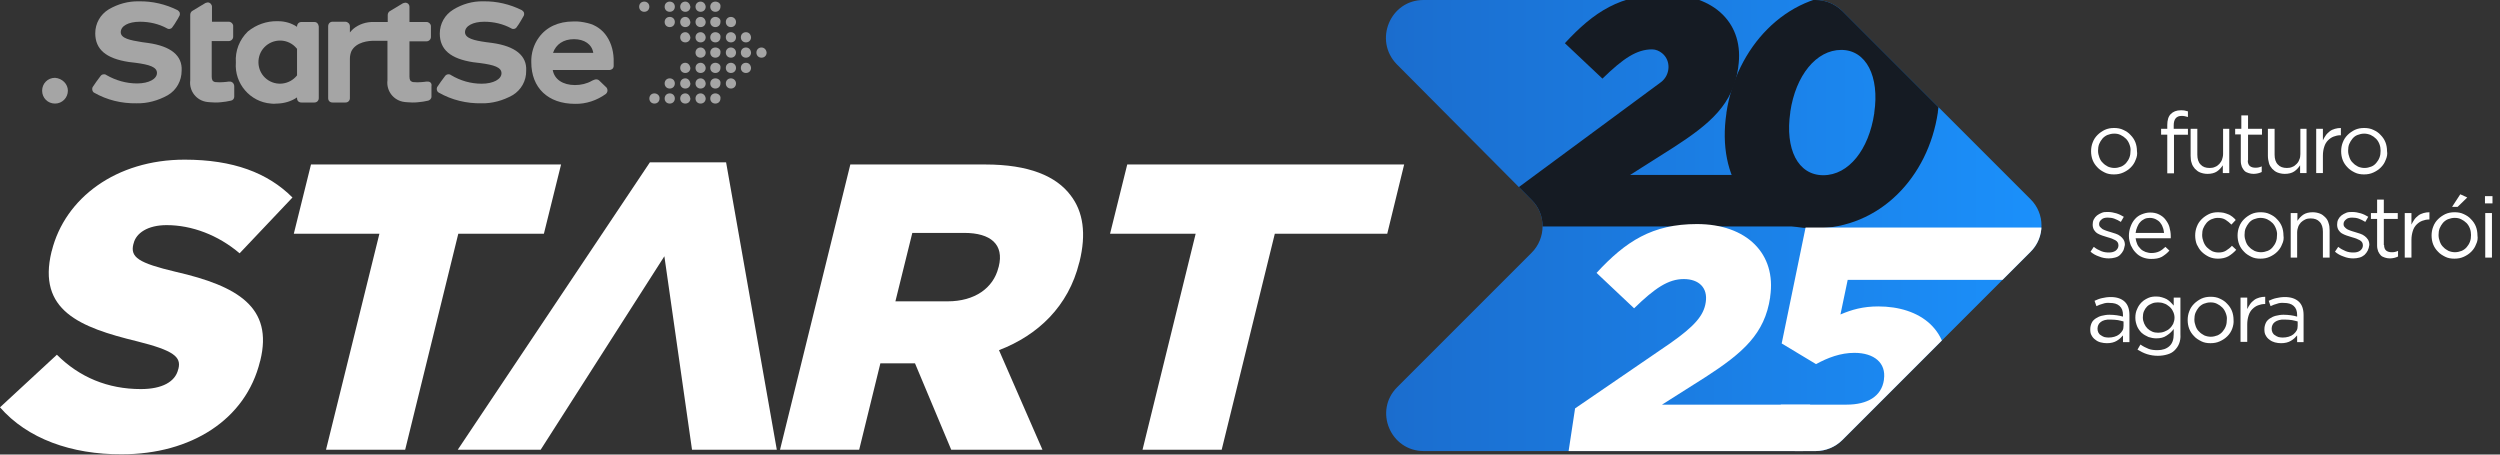 <?xml version="1.0" encoding="utf-8"?>
<!-- Generator: Adobe Illustrator 28.3.0, SVG Export Plug-In . SVG Version: 6.00 Build 0)  -->
<svg version="1.1" id="Camada_2_00000034805356577364096510000003528015191867792041_"
	 xmlns="http://www.w3.org/2000/svg" xmlns:xlink="http://www.w3.org/1999/xlink" x="0px" y="0px" viewBox="0 0 931.7 169.4"
	 style="enable-background:new 0 0 931.7 169.4;" xml:space="preserve">
<rect x="0" y="0" width="931.7" height="169.4" fill="#333333" stroke="none"/>
<style type="text/css">
	.st0{fill:#FFFFFF;}
	.st1{enable-background:new    ;}
	.st2{fill:url(#SVGID_1_);}
	.st3{clip-path:url(#SVGID_00000121237848546130569970000017636253714122598572_);}
	.st4{fill:#151B23;}
	.st5{fill:#A5A5A5;}
</style>
<g id="Modo_de_isolamento">
	<g>
		<g>
			<path class="st0" d="M0,151.8l21.2-19.6c8.4,8.4,19,12.8,31.3,12.8c7.9,0,12.8-2.7,13.9-7.3l0.1-0.3c1.1-4.4-1.8-6.8-15.4-10.2
				c-21.4-5.2-37.2-11.5-31.9-33.4l0.1-0.3c4.9-19.7,24-34,49.5-34c18.1,0,31,4.9,40.2,14.1L89.3,94.4c-8-6.8-17.8-10.5-27.2-10.5
				c-7.1,0-11.4,3-12.3,6.8l-0.1,0.3c-1.2,4.9,1.9,7,15.8,10.3c23.1,5.3,36.4,13.2,31.5,33.1l-0.1,0.3
				c-5.3,21.7-25.7,34.6-51.5,34.6C26.6,169.4,10.2,163.5,0,151.8L0,151.8z"/>
			<path class="st0" d="M141.4,87.1h-31.9l6.4-25.8h93.2l-6.4,25.8h-31.9L151,167.6h-29.5L141.4,87.1z"/>
			<polygon class="st0" points="270.6,60.5 242.2,60.5 170.6,167.6 201.5,167.6 247.6,95.5 257.9,167.6 289.5,167.6 			"/>
			<path class="st0" d="M316.9,61.3h50.3c16.2,0,26.4,4.3,31.8,11.5c4.7,6.1,5.9,14.3,3.3,24.8l-0.1,0.3c-4,16.2-15.3,27-29.9,32.6
				l16.2,37.1h-34L341,135.4h-12.9l-7.9,32.2h-29.5C290.7,167.6,316.9,61.3,316.9,61.3z M353.2,112.3c10,0,17-4.9,18.9-12.6l0.1-0.3
				c2.1-8.3-3-12.6-12.8-12.6H340l-6.3,25.5L353.2,112.3L353.2,112.3z"/>
			<path class="st0" d="M445.6,87.1h-31.9l6.4-25.8h103.2L517,87.1h-41.9l-19.8,80.5h-29.5L445.6,87.1L445.6,87.1z"/>
		</g>
		<g class="st1">
			<path class="st0" d="M795.9,59.6c-0.4,1.1-1,2-1.8,2.8s-1.7,1.4-2.8,1.9c-1.1,0.5-2.2,0.7-3.5,0.7s-2.4-0.2-3.4-0.7
				c-1-0.5-2-1.1-2.7-1.9c-0.8-0.8-1.4-1.7-1.8-2.7c-0.4-1-0.6-2.2-0.6-3.3c0-1.2,0.2-2.3,0.6-3.3c0.4-1.1,1-2,1.8-2.8
				c0.8-0.8,1.7-1.4,2.7-1.9c1.1-0.5,2.2-0.7,3.5-0.7c1.2,0,2.4,0.2,3.4,0.7c1.1,0.5,2,1.1,2.7,1.9c0.8,0.8,1.4,1.7,1.8,2.7
				c0.4,1,0.6,2.2,0.6,3.3C796.6,57.4,796.4,58.5,795.9,59.6z M793.6,53.8c-0.3-0.8-0.7-1.5-1.3-2.1s-1.2-1-2-1.4s-1.6-0.5-2.4-0.5
				c-0.9,0-1.7,0.2-2.5,0.5c-0.7,0.3-1.4,0.8-1.9,1.4s-0.9,1.3-1.2,2c-0.3,0.8-0.4,1.6-0.4,2.5s0.2,1.7,0.5,2.5
				c0.3,0.8,0.7,1.5,1.3,2c0.5,0.6,1.2,1,1.9,1.4c0.7,0.3,1.6,0.5,2.4,0.5c0.9,0,1.7-0.2,2.5-0.5c0.7-0.3,1.4-0.8,1.9-1.4
				c0.5-0.6,0.9-1.2,1.2-2c0.3-0.8,0.4-1.6,0.4-2.5C794.1,55.4,793.9,54.6,793.6,53.8z"/>
			<path class="st0" d="M815.4,48.1v2.1h-5.2v14.4h-2.5V50.2h-2.3V48h2.3v-1.4c0-1.8,0.4-3.2,1.3-4.1c0.9-0.9,2.1-1.4,3.7-1.4
				c0.6,0,1.1,0,1.5,0.1c0.4,0.1,0.8,0.2,1.2,0.3v2.1c-0.4-0.1-0.9-0.2-1.2-0.3c-0.4-0.1-0.8-0.1-1.2-0.1c-1.9,0-2.9,1.2-2.9,3.5
				v1.3H815.4z"/>
			<path class="st0" d="M828.4,48h2.4v16.5h-2.4v-2.9c-0.6,0.9-1.3,1.7-2.2,2.3c-0.9,0.6-2.1,0.9-3.5,0.9c-1,0-1.9-0.2-2.7-0.5
				c-0.8-0.3-1.4-0.8-2-1.4c-0.5-0.6-1-1.3-1.2-2.1c-0.3-0.8-0.4-1.7-0.4-2.7V48h2.5v9.7c0,1.5,0.4,2.8,1.2,3.6
				c0.8,0.9,1.9,1.3,3.4,1.3c0.7,0,1.4-0.1,2-0.4c0.6-0.2,1.1-0.6,1.6-1.1c0.4-0.5,0.8-1,1-1.6s0.4-1.3,0.4-2.1V48z"/>
			<path class="st0" d="M837.7,59.8c0,1,0.3,1.7,0.8,2.1s1.2,0.6,2,0.6c0.4,0,0.8,0,1.2-0.1c0.4-0.1,0.8-0.2,1.2-0.4v2.1
				c-0.4,0.2-0.9,0.4-1.4,0.5c-0.5,0.1-1,0.2-1.6,0.2c-0.7,0-1.3-0.1-1.9-0.3c-0.6-0.2-1.1-0.4-1.5-0.8c-0.4-0.4-0.7-0.9-1-1.5
				c-0.2-0.6-0.4-1.3-0.4-2.1v-10H833V48h2.3v-5h2.5v5h5.2v2.2h-5.2V59.8z"/>
			<path class="st0" d="M857.2,48h2.4v16.5h-2.4v-2.9c-0.6,0.9-1.3,1.7-2.2,2.3c-0.9,0.6-2.1,0.9-3.5,0.9c-1,0-1.9-0.2-2.7-0.5
				c-0.8-0.3-1.4-0.8-2-1.4c-0.5-0.6-1-1.3-1.2-2.1s-0.4-1.7-0.4-2.7V48h2.5v9.7c0,1.5,0.4,2.8,1.2,3.6c0.8,0.9,1.9,1.3,3.4,1.3
				c0.7,0,1.4-0.1,2-0.4c0.6-0.2,1.1-0.6,1.6-1.1s0.8-1,1-1.6c0.3-0.6,0.4-1.3,0.4-2.1V48z"/>
		</g>
		<g class="st1">
			<path class="st0" d="M865.7,64.5h-2.5V48h2.5v4.3c0.3-0.7,0.7-1.3,1.1-1.9c0.4-0.6,1-1.1,1.5-1.5s1.2-0.7,1.9-0.9
				c0.7-0.2,1.4-0.3,2.2-0.3v2.7h-0.2c-0.9,0-1.7,0.2-2.5,0.5c-0.8,0.3-1.5,0.8-2.1,1.4c-0.6,0.6-1.1,1.4-1.4,2.4
				c-0.3,0.9-0.5,2-0.5,3.3V64.5z"/>
		</g>
		<g class="st1">
			<path class="st0" d="M889.1,59.6c-0.4,1.1-1,2-1.8,2.8c-0.8,0.8-1.7,1.4-2.8,1.9c-1.1,0.5-2.2,0.7-3.5,0.7
				c-1.2,0-2.4-0.2-3.4-0.7c-1-0.5-2-1.1-2.7-1.9c-0.8-0.8-1.4-1.7-1.8-2.7c-0.4-1-0.6-2.2-0.6-3.3c0-1.2,0.2-2.3,0.6-3.3
				c0.4-1.1,1-2,1.8-2.8c0.8-0.8,1.7-1.4,2.7-1.9c1.1-0.5,2.2-0.7,3.5-0.7c1.2,0,2.4,0.2,3.4,0.7c1.1,0.5,2,1.1,2.7,1.9
				c0.8,0.8,1.4,1.7,1.8,2.7c0.4,1,0.6,2.2,0.6,3.3C889.8,57.4,889.6,58.5,889.1,59.6z M886.8,53.8c-0.3-0.8-0.7-1.5-1.3-2.1
				c-0.6-0.6-1.2-1-2-1.4c-0.7-0.3-1.6-0.5-2.4-0.5c-0.9,0-1.7,0.2-2.5,0.5s-1.4,0.8-1.9,1.4c-0.5,0.6-0.9,1.3-1.2,2
				s-0.4,1.6-0.4,2.5s0.2,1.7,0.5,2.5c0.3,0.8,0.7,1.5,1.3,2c0.5,0.6,1.2,1,1.9,1.4c0.7,0.3,1.6,0.5,2.4,0.5c0.9,0,1.7-0.2,2.5-0.5
				s1.4-0.8,1.9-1.4c0.5-0.6,0.9-1.2,1.2-2c0.3-0.8,0.4-1.6,0.4-2.5C887.2,55.4,887.1,54.6,886.8,53.8z"/>
		</g>
		<g class="st1">
			<path class="st0" d="M791.3,93.4c-0.3,0.6-0.7,1.1-1.2,1.6s-1.1,0.8-1.9,1c-0.7,0.2-1.5,0.3-2.3,0.3c-1.2,0-2.4-0.2-3.6-0.7
				c-1.2-0.4-2.3-1-3.2-1.8l1.2-1.8c0.9,0.7,1.8,1.2,2.8,1.6s1.9,0.5,2.9,0.5c1,0,1.8-0.2,2.5-0.7c0.6-0.5,1-1.1,1-1.9v-0.1
				c0-0.4-0.1-0.8-0.3-1.1c-0.2-0.3-0.5-0.6-0.9-0.8c-0.4-0.2-0.8-0.4-1.3-0.6c-0.5-0.2-1-0.3-1.6-0.5c-0.6-0.2-1.3-0.4-1.9-0.6
				c-0.7-0.2-1.2-0.5-1.8-0.8c-0.5-0.3-1-0.8-1.3-1.3c-0.3-0.5-0.5-1.2-0.5-1.9v-0.1c0-0.7,0.1-1.3,0.4-1.9c0.3-0.6,0.7-1.1,1.2-1.5
				c0.5-0.4,1.1-0.7,1.8-1s1.4-0.3,2.3-0.3c1,0,2.1,0.2,3.1,0.5c1,0.3,2,0.8,2.8,1.3l-1.1,1.9c-0.8-0.5-1.6-0.9-2.4-1.2
				s-1.7-0.4-2.5-0.4c-1,0-1.8,0.2-2.3,0.7c-0.6,0.5-0.9,1-0.9,1.7v0.1c0,0.4,0.1,0.7,0.4,1s0.5,0.5,0.9,0.8
				c0.4,0.2,0.8,0.4,1.4,0.6c0.5,0.2,1,0.3,1.6,0.5c0.6,0.2,1.3,0.4,1.9,0.6c0.6,0.2,1.2,0.5,1.7,0.9c0.5,0.4,0.9,0.8,1.2,1.3
				s0.5,1.1,0.5,1.9v0.1C791.7,92.1,791.6,92.8,791.3,93.4z"/>
			<path class="st0" d="M796.5,91c0.3,0.7,0.8,1.3,1.3,1.8c0.5,0.5,1.1,0.8,1.8,1.1c0.7,0.2,1.4,0.4,2.1,0.4c1.2,0,2.1-0.2,3-0.6
				c0.8-0.4,1.6-1,2.3-1.7l1.5,1.4c-0.8,0.9-1.8,1.7-2.8,2.3c-1.1,0.6-2.4,0.8-4,0.8c-1.1,0-2.2-0.2-3.2-0.6s-1.9-1-2.6-1.8
				c-0.8-0.8-1.3-1.7-1.8-2.7c-0.4-1.1-0.7-2.2-0.7-3.5c0-1.2,0.2-2.3,0.6-3.4c0.4-1.1,0.9-2,1.6-2.8s1.5-1.4,2.5-1.8
				c1-0.4,2-0.7,3.2-0.7c1.2,0,2.3,0.2,3.3,0.7c1,0.5,1.8,1.1,2.4,1.9s1.2,1.7,1.5,2.8c0.3,1.1,0.5,2.2,0.5,3.4c0,0.1,0,0.2,0,0.4
				s0,0.3,0,0.4h-13.1C796,89.5,796.2,90.3,796.5,91z M806.5,86.8c-0.1-0.7-0.2-1.5-0.5-2.1c-0.2-0.7-0.6-1.3-1-1.8
				c-0.4-0.5-1-0.9-1.6-1.2c-0.6-0.3-1.4-0.5-2.2-0.5c-0.7,0-1.4,0.1-2,0.4c-0.6,0.3-1.2,0.7-1.6,1.2c-0.5,0.5-0.8,1.1-1.1,1.8
				s-0.5,1.4-0.6,2.2H806.5z"/>
		</g>
		<g class="st1">
			<path class="st0" d="M830.5,95.5c-1.1,0.6-2.4,0.9-3.9,0.9c-1.2,0-2.3-0.2-3.4-0.7c-1-0.5-1.9-1.1-2.7-1.9
				c-0.8-0.8-1.3-1.7-1.8-2.7c-0.4-1-0.6-2.2-0.6-3.3c0-1.2,0.2-2.3,0.6-3.3c0.4-1.1,1-2,1.8-2.8c0.8-0.8,1.7-1.4,2.7-1.9
				c1-0.5,2.2-0.7,3.4-0.7c0.8,0,1.5,0.1,2.1,0.2c0.6,0.1,1.2,0.4,1.8,0.6s1,0.6,1.5,0.9c0.4,0.4,0.9,0.7,1.2,1.2l-1.6,1.7
				c-0.7-0.7-1.4-1.3-2.2-1.8c-0.8-0.5-1.7-0.7-2.9-0.7c-0.8,0-1.6,0.2-2.3,0.5s-1.4,0.8-1.9,1.4s-0.9,1.3-1.2,2s-0.4,1.6-0.4,2.5
				s0.2,1.7,0.5,2.5c0.3,0.8,0.7,1.5,1.3,2.1s1.2,1,1.9,1.4c0.7,0.3,1.5,0.5,2.4,0.5c1.1,0,2-0.2,2.8-0.7c0.8-0.5,1.6-1.1,2.2-1.8
				l1.6,1.5C832.5,94.1,831.5,94.9,830.5,95.5z"/>
		</g>
		<g class="st1">
			<path class="st0" d="M850.5,91c-0.4,1.1-1,2-1.8,2.8c-0.8,0.8-1.7,1.4-2.8,1.9c-1.1,0.5-2.2,0.7-3.5,0.7s-2.4-0.2-3.4-0.7
				c-1-0.5-2-1.1-2.7-1.9c-0.8-0.8-1.4-1.7-1.8-2.7c-0.4-1-0.6-2.2-0.6-3.3c0-1.2,0.2-2.3,0.6-3.3c0.4-1.1,1-2,1.8-2.8
				s1.7-1.4,2.7-1.9c1.1-0.5,2.2-0.7,3.5-0.7c1.2,0,2.4,0.2,3.4,0.7c1.1,0.5,2,1.1,2.7,1.9c0.8,0.8,1.4,1.7,1.8,2.7
				c0.4,1,0.6,2.2,0.6,3.3C851.2,88.9,851,90,850.5,91z M848.2,85.2c-0.3-0.8-0.7-1.5-1.3-2.1c-0.6-0.6-1.2-1-2-1.4
				c-0.7-0.3-1.6-0.5-2.4-0.5c-0.9,0-1.7,0.2-2.5,0.5s-1.4,0.8-1.9,1.4c-0.5,0.6-0.9,1.3-1.2,2s-0.4,1.6-0.4,2.5s0.2,1.7,0.5,2.5
				c0.3,0.8,0.7,1.5,1.3,2c0.5,0.6,1.2,1,1.9,1.4c0.7,0.3,1.6,0.5,2.4,0.5c0.9,0,1.7-0.2,2.5-0.5s1.4-0.8,1.9-1.4
				c0.5-0.6,0.9-1.2,1.2-2c0.3-0.8,0.4-1.6,0.4-2.5C848.7,86.9,848.5,86,848.2,85.2z"/>
			<path class="st0" d="M856.2,96h-2.5V79.4h2.5v2.9c0.6-0.9,1.3-1.7,2.2-2.3c0.9-0.6,2.1-0.9,3.5-0.9c1,0,1.9,0.2,2.7,0.5
				s1.4,0.8,2,1.4s1,1.3,1.2,2.1c0.3,0.8,0.4,1.7,0.4,2.7V96h-2.5v-9.7c0-1.5-0.4-2.8-1.2-3.6c-0.8-0.9-1.9-1.3-3.4-1.3
				c-0.7,0-1.4,0.1-2,0.4s-1.1,0.6-1.6,1.1c-0.4,0.5-0.8,1-1,1.6s-0.4,1.3-0.4,2.1V96z"/>
		</g>
		<g class="st1">
			<path class="st0" d="M882.4,93.4c-0.3,0.6-0.7,1.1-1.2,1.6c-0.5,0.4-1.1,0.8-1.9,1c-0.7,0.2-1.5,0.3-2.3,0.3
				c-1.2,0-2.4-0.2-3.6-0.7c-1.2-0.4-2.3-1-3.2-1.8l1.2-1.8c0.9,0.7,1.8,1.2,2.8,1.6s1.9,0.5,2.9,0.5c1,0,1.8-0.2,2.5-0.7
				c0.6-0.5,1-1.1,1-1.9v-0.1c0-0.4-0.1-0.8-0.3-1.1c-0.2-0.3-0.5-0.6-0.9-0.8c-0.4-0.2-0.8-0.4-1.3-0.6s-1-0.3-1.6-0.5
				c-0.6-0.2-1.3-0.4-1.9-0.6c-0.7-0.2-1.2-0.5-1.8-0.8c-0.5-0.3-1-0.8-1.3-1.3c-0.3-0.5-0.5-1.2-0.5-1.9v-0.1
				c0-0.7,0.1-1.3,0.4-1.9c0.3-0.6,0.7-1.1,1.2-1.5s1.1-0.7,1.8-1s1.4-0.3,2.3-0.3c1,0,2.1,0.2,3.1,0.5c1,0.3,2,0.8,2.8,1.3
				l-1.1,1.9c-0.8-0.5-1.6-0.9-2.4-1.2c-0.8-0.3-1.7-0.4-2.5-0.4c-1,0-1.8,0.2-2.3,0.7c-0.6,0.5-0.9,1-0.9,1.7v0.1
				c0,0.4,0.1,0.7,0.4,1c0.2,0.3,0.5,0.5,0.9,0.8c0.4,0.2,0.8,0.4,1.4,0.6c0.5,0.2,1,0.3,1.6,0.5c0.6,0.2,1.3,0.4,1.9,0.6
				c0.6,0.2,1.2,0.5,1.7,0.9c0.5,0.4,0.9,0.8,1.2,1.3c0.3,0.5,0.5,1.1,0.5,1.9v0.1C882.9,92.1,882.7,92.8,882.4,93.4z"/>
		</g>
		<g class="st1">
			<path class="st0" d="M888.5,91.3c0,1,0.3,1.7,0.8,2.1s1.2,0.6,2,0.6c0.4,0,0.8,0,1.2-0.1c0.4-0.1,0.8-0.2,1.2-0.4v2.1
				c-0.4,0.2-0.9,0.4-1.4,0.5c-0.5,0.1-1,0.2-1.6,0.2c-0.7,0-1.3-0.1-1.9-0.3c-0.6-0.2-1.1-0.4-1.5-0.8c-0.4-0.4-0.7-0.9-1-1.5
				c-0.2-0.6-0.4-1.3-0.4-2.1v-10h-2.3v-2.2h2.3v-5h2.5v5h5.2v2.2h-5.2V91.3z"/>
			<path class="st0" d="M898.7,96h-2.5V79.4h2.5v4.3c0.3-0.7,0.7-1.3,1.1-1.9s1-1.1,1.5-1.5s1.2-0.7,1.9-0.9
				c0.7-0.2,1.4-0.3,2.2-0.3v2.7h-0.2c-0.9,0-1.7,0.2-2.5,0.5c-0.8,0.3-1.5,0.8-2.1,1.4c-0.6,0.6-1.1,1.4-1.4,2.4s-0.5,2-0.5,3.3V96
				z"/>
			<path class="st0" d="M922.8,91c-0.4,1.1-1,2-1.8,2.8s-1.7,1.4-2.8,1.9c-1.1,0.5-2.2,0.7-3.5,0.7s-2.4-0.2-3.4-0.7
				c-1-0.5-2-1.1-2.7-1.9c-0.8-0.8-1.4-1.7-1.8-2.7c-0.4-1-0.6-2.2-0.6-3.3c0-1.2,0.2-2.3,0.6-3.3c0.4-1.1,1-2,1.8-2.8
				c0.8-0.8,1.7-1.4,2.7-1.9c1.1-0.5,2.2-0.7,3.5-0.7c1.2,0,2.4,0.2,3.4,0.7c1.1,0.5,2,1.1,2.7,1.9c0.8,0.8,1.4,1.7,1.8,2.7
				c0.4,1,0.6,2.2,0.6,3.3C923.5,88.9,923.3,90,922.8,91z M920.5,85.2c-0.3-0.8-0.7-1.5-1.3-2.1s-1.2-1-2-1.4s-1.6-0.5-2.4-0.5
				c-0.9,0-1.7,0.2-2.5,0.5c-0.7,0.3-1.4,0.8-1.9,1.4s-0.9,1.3-1.2,2c-0.3,0.8-0.4,1.6-0.4,2.5s0.2,1.7,0.5,2.5
				c0.3,0.8,0.7,1.5,1.3,2c0.5,0.6,1.2,1,1.9,1.4c0.7,0.3,1.6,0.5,2.4,0.5c0.9,0,1.7-0.2,2.5-0.5c0.7-0.3,1.4-0.8,1.9-1.4
				c0.5-0.6,0.9-1.2,1.2-2c0.3-0.8,0.4-1.6,0.4-2.5C920.9,86.9,920.8,86,920.5,85.2z M913.9,77l3-4.6l2.6,1.2l-3.6,3.5H913.9z"/>
			<path class="st0" d="M926.1,75.8v-2.7h2.8v2.7H926.1z M926.2,96V79.4h2.5V96H926.2z"/>
		</g>
		<g class="st1">
			<path class="st0" d="M783.7,113.2c-0.8,0.2-1.6,0.5-2.4,0.9l-0.7-2c0.9-0.4,1.8-0.8,2.8-1c0.9-0.2,2-0.4,3.2-0.4
				c2.3,0,4,0.6,5.2,1.7s1.8,2.8,1.8,5v10.1h-2.4v-2.5c-0.6,0.7-1.3,1.4-2.3,2s-2.2,0.9-3.7,0.9c-0.8,0-1.5-0.1-2.3-0.3
				s-1.4-0.5-2-1c-0.6-0.4-1.1-1-1.4-1.6c-0.4-0.6-0.5-1.4-0.5-2.3c0-0.9,0.2-1.6,0.5-2.3c0.3-0.7,0.8-1.2,1.5-1.7
				c0.6-0.4,1.4-0.8,2.2-1c0.9-0.2,1.8-0.4,2.9-0.4c1.1,0,2,0.1,2.8,0.2s1.6,0.3,2.3,0.5v-0.6c0-1.5-0.4-2.6-1.3-3.4
				c-0.9-0.8-2.1-1.1-3.6-1.1C785.4,112.8,784.5,112.9,783.7,113.2z M782.9,120c-0.8,0.6-1.2,1.5-1.2,2.5c0,0.5,0.1,1,0.3,1.4
				c0.2,0.4,0.5,0.8,0.9,1c0.4,0.3,0.8,0.5,1.3,0.7c0.5,0.1,1,0.2,1.6,0.2c0.8,0,1.5-0.1,2.2-0.3c0.7-0.2,1.3-0.5,1.8-0.9
				c0.5-0.4,0.9-0.9,1.2-1.4c0.3-0.5,0.4-1.1,0.4-1.8v-1.6c-0.6-0.2-1.3-0.3-2.1-0.5c-0.8-0.1-1.7-0.2-2.7-0.2
				C784.9,119,783.7,119.4,782.9,120z"/>
			<path class="st0" d="M812.1,128.1c-0.4,1-1,1.8-1.7,2.5c-0.7,0.7-1.6,1.2-2.7,1.5c-1,0.3-2.2,0.5-3.5,0.5c-1.4,0-2.7-0.2-4-0.6
				c-1.3-0.4-2.4-1-3.6-1.7l1.1-1.9c1,0.7,2,1.2,3,1.6c1,0.4,2.2,0.5,3.4,0.5c1.8,0,3.3-0.5,4.4-1.5s1.6-2.5,1.6-4.4v-2
				c-0.7,1-1.6,1.8-2.7,2.5c-1,0.7-2.3,1-3.8,1c-1,0-2-0.2-2.9-0.5c-0.9-0.4-1.8-0.9-2.5-1.5c-0.7-0.7-1.3-1.5-1.7-2.4
				c-0.4-1-0.7-2-0.7-3.3c0-1.2,0.2-2.3,0.7-3.3c0.4-1,1-1.8,1.7-2.5c0.7-0.7,1.6-1.2,2.5-1.6c0.9-0.4,1.9-0.5,2.9-0.5
				c0.8,0,1.5,0.1,2.1,0.3c0.7,0.2,1.2,0.4,1.8,0.7c0.5,0.3,1,0.7,1.4,1.1s0.8,0.8,1.2,1.3v-3h2.5v13.7
				C812.7,125.9,812.5,127.1,812.1,128.1z M809.8,116c-0.3-0.7-0.8-1.3-1.4-1.8c-0.6-0.5-1.2-0.9-1.9-1.1c-0.7-0.3-1.5-0.4-2.3-0.4
				s-1.5,0.1-2.2,0.4s-1.3,0.6-1.8,1.1c-0.5,0.5-0.9,1.1-1.2,1.8c-0.3,0.7-0.4,1.5-0.4,2.3c0,0.9,0.2,1.6,0.5,2.3
				c0.3,0.7,0.7,1.3,1.2,1.8c0.5,0.5,1.1,0.9,1.8,1.2c0.7,0.3,1.4,0.4,2.2,0.4c0.8,0,1.5-0.1,2.3-0.4c0.7-0.3,1.4-0.6,1.9-1.1
				c0.6-0.5,1-1.1,1.4-1.8c0.3-0.7,0.5-1.5,0.5-2.3S810.2,116.7,809.8,116z"/>
			<path class="st0" d="M831.9,122.5c-0.4,1.1-1,2-1.8,2.8s-1.7,1.4-2.8,1.9c-1.1,0.5-2.2,0.7-3.5,0.7s-2.4-0.2-3.4-0.7
				c-1-0.5-2-1.1-2.7-1.9c-0.8-0.8-1.4-1.7-1.8-2.7c-0.4-1-0.6-2.2-0.6-3.3c0-1.2,0.2-2.3,0.6-3.3c0.4-1.1,1-2,1.8-2.8
				c0.8-0.8,1.7-1.4,2.7-1.9c1.1-0.5,2.2-0.7,3.5-0.7c1.2,0,2.4,0.2,3.4,0.7c1.1,0.5,2,1.1,2.7,1.9c0.8,0.8,1.4,1.7,1.8,2.7
				c0.4,1,0.6,2.2,0.6,3.3C832.5,120.3,832.3,121.4,831.9,122.5z M829.5,116.7c-0.3-0.8-0.7-1.5-1.3-2.1s-1.2-1-2-1.4
				s-1.6-0.5-2.4-0.5c-0.9,0-1.7,0.2-2.5,0.5c-0.7,0.3-1.4,0.8-1.9,1.4s-0.9,1.3-1.2,2c-0.3,0.8-0.4,1.6-0.4,2.5s0.2,1.7,0.5,2.5
				c0.3,0.8,0.7,1.5,1.3,2c0.5,0.6,1.2,1,1.9,1.4c0.7,0.3,1.6,0.5,2.4,0.5c0.9,0,1.7-0.2,2.5-0.5c0.7-0.3,1.4-0.8,1.9-1.4
				c0.5-0.6,0.9-1.2,1.2-2c0.3-0.8,0.4-1.6,0.4-2.5C830,118.3,829.8,117.5,829.5,116.7z"/>
		</g>
		<g class="st1">
			<path class="st0" d="M837.5,127.4h-2.5v-16.5h2.5v4.3c0.3-0.7,0.7-1.3,1.1-1.9c0.4-0.6,1-1.1,1.5-1.5s1.2-0.7,1.9-0.9
				c0.7-0.2,1.4-0.3,2.2-0.3v2.7h-0.2c-0.9,0-1.7,0.2-2.5,0.5c-0.8,0.3-1.5,0.8-2.1,1.4c-0.6,0.6-1.1,1.4-1.4,2.4s-0.5,2-0.5,3.3
				V127.4z"/>
		</g>
		<g class="st1">
			<path class="st0" d="M848.6,113.2c-0.8,0.2-1.6,0.5-2.4,0.9l-0.7-2c0.9-0.4,1.8-0.8,2.8-1c0.9-0.2,2-0.4,3.2-0.4
				c2.3,0,4,0.6,5.2,1.7s1.8,2.8,1.8,5v10.1h-2.4v-2.5c-0.6,0.7-1.3,1.4-2.3,2c-1,0.6-2.2,0.9-3.7,0.9c-0.8,0-1.5-0.1-2.3-0.3
				c-0.7-0.2-1.4-0.5-2-1c-0.6-0.4-1.1-1-1.4-1.6c-0.4-0.6-0.5-1.4-0.5-2.3c0-0.9,0.2-1.6,0.5-2.3c0.3-0.7,0.8-1.2,1.5-1.7
				c0.6-0.4,1.4-0.8,2.2-1c0.9-0.2,1.8-0.4,2.9-0.4c1.1,0,2,0.1,2.8,0.2c0.8,0.1,1.6,0.3,2.3,0.5v-0.6c0-1.5-0.4-2.6-1.3-3.4
				c-0.9-0.8-2.1-1.1-3.6-1.1C850.3,112.8,849.4,112.9,848.6,113.2z M847.8,120c-0.8,0.6-1.2,1.5-1.2,2.5c0,0.5,0.1,1,0.3,1.4
				c0.2,0.4,0.5,0.8,0.9,1c0.4,0.3,0.8,0.5,1.3,0.7c0.5,0.1,1,0.2,1.6,0.2c0.8,0,1.5-0.1,2.2-0.3c0.7-0.2,1.3-0.5,1.8-0.9
				c0.5-0.4,0.9-0.9,1.2-1.4c0.3-0.5,0.4-1.1,0.4-1.8v-1.6c-0.6-0.2-1.3-0.3-2.1-0.5c-0.8-0.1-1.7-0.2-2.7-0.2
				C849.8,119,848.7,119.4,847.8,120z"/>
		</g>
		<g>
			
				<linearGradient id="SVGID_1_" gradientUnits="userSpaceOnUse" x1="516.514" y1="87.96" x2="760.788" y2="87.96" gradientTransform="matrix(1 0 0 -1 0 172)">
				<stop  offset="0" style="stop-color:#1B6DCE"/>
				<stop  offset="1" style="stop-color:#1B90FB"/>
			</linearGradient>
			<path class="st2" d="M530.5,0h146.2c3.7,0,7.2,1.5,9.9,4.1l70.1,70.1c5.5,5.4,5.5,14.3,0,19.7L686.6,164
				c-2.6,2.6-6.2,4.1-9.9,4.1H530.6c-12.4,0-18.7-15-9.9-23.8l50.1-50.1c5.4-5.4,5.5-14.3,0-19.7l-50.3-50.6
				C511.9,15,518.1,0,530.5,0L530.5,0z"/>
			<g>
				<defs>
					<path id="SVGID_00000131362353963952183260000014490937345204000652_" d="M530.5,0h146.2c3.7,0,7.2,1.5,9.9,4.1l70.1,70.1
						c5.5,5.4,5.5,14.3,0,19.7L686.6,164c-2.6,2.6-6.2,4.1-9.9,4.1H530.6c-12.4,0-18.7-15-9.9-23.8l50.1-50.1
						c5.4-5.4,5.5-14.3,0-19.7l-50.3-50.6C511.9,15,518.1,0,530.5,0L530.5,0z"/>
				</defs>
				<clipPath id="SVGID_00000172440021055181649930000002302258328324685985_">
					<use xlink:href="#SVGID_00000131362353963952183260000014490937345204000652_"  style="overflow:visible;"/>
				</clipPath>
				<g style="clip-path:url(#SVGID_00000172440021055181649930000002302258328324685985_);">
					<g>
						<path class="st4" d="M555.1,77.8l63.8-47.1c3.6-2.6,4-8.1,0.5-10.9c-1-0.8-2.3-1.4-3.7-1.4c-5.7,0-10.7,3.3-18.5,10.9
							l-14-13.2C594,4.4,603.9-2.1,620.5-2.1c18.6,0,29.7,11.1,27.3,27.1l0,0.2c-2,13.6-10.1,20.7-24.2,29.8l-16.1,10.2h65.2
							l-2.9,19.2H552.4L555.1,77.8L555.1,77.8z"/>
						<path class="st4" d="M643.4,42.2l0-0.2c3.6-24.1,21.9-44.3,46.1-44.3s36.3,19.9,32.7,44l0,0.2c-3.6,24.1-21.6,43.2-45.9,43.2
							S639.8,66.3,643.4,42.2L643.4,42.2z M698.5,42.2l0-0.2c2-13.5-3-23.4-12.3-23.4s-17,9.5-19,23.1l0,0.2
							c-2,13.6,2.8,23.4,12.3,23.4S696.5,55.7,698.5,42.2z"/>
					</g>
					<g>
						<path class="st0" d="M587,152.2l35.5-24.3c8.8-6.2,12.5-10.2,13.2-15.3c0.8-5.3-2.5-8.6-8.2-8.6s-10.7,3.3-18.5,10.9l-14-13.2
							c10.9-11.8,20.8-18.2,37.4-18.2c18.6,0,29.7,11.1,27.3,27.1l0,0.2c-2,13.6-10.1,20.7-24.2,29.8l-16.1,10.2h55.2l-2.9,19.2
							h-87.4L587,152.2L587,152.2z"/>
						<path class="st0" d="M663.6,150.8c0,0,17.4,0,24.6,0c7.8,0,13-3.1,13.9-9.2l0-0.2c0.9-6.1-3.6-9.9-11-9.9
							c-5.2,0-9.9,1.8-14.3,4.2L664,128l8.9-43.2h96.9l-2.9,19.5h-78.3l-2.7,12.9c4.2-1.8,8.4-3,14.1-3c15.3,0,27.9,8.5,25.2,27
							l0,0.2c-2.8,19-26.5,31.5-47.1,31.5C662.9,172.9,671.3,159,663.6,150.8L663.6,150.8z"/>
					</g>
				</g>
			</g>
		</g>
		<g>
			<path class="st5" d="M240.1,0.6c-1.1,0-1.9,0.8-1.9,1.9s0.8,1.9,1.9,1.9s1.9-0.8,1.9-1.9S241.2,0.6,240.1,0.6z"/>
			<path class="st5" d="M243.9,34.8c-1.1,0-1.9,0.8-1.9,1.9s0.8,1.9,1.9,1.9s1.9-0.8,1.9-1.9C245.9,35.6,244.9,34.8,243.9,34.8z"/>
			<path class="st5" d="M249.6,0.6c-1.1,0-1.9,0.8-1.9,1.9s0.8,1.9,1.9,1.9s1.9-0.8,1.9-1.9S250.7,0.6,249.6,0.6z"/>
			<path class="st5" d="M249.6,6.3c-1.1,0-1.9,0.8-1.9,1.9s0.8,1.9,1.9,1.9s1.9-0.8,1.9-1.9S250.7,6.3,249.6,6.3z"/>
			<path class="st5" d="M249.6,29.2c-1.1,0-1.9,0.8-1.9,1.9c0,1.1,0.8,1.9,1.9,1.9s1.9-0.8,1.9-1.9S250.7,29.2,249.6,29.2z"/>
			<path class="st5" d="M249.6,34.8c-1.1,0-1.9,0.8-1.9,1.9s0.8,1.9,1.9,1.9s1.9-0.8,1.9-1.9S250.7,34.8,249.6,34.8z"/>
			<path class="st5" d="M255.4,0.6c-1.1,0-1.9,0.8-1.9,1.9s0.8,1.9,1.9,1.9s1.9-0.8,1.9-1.9C257.1,1.4,256.4,0.6,255.4,0.6z"/>
			<path class="st5" d="M255.4,6.3c-1.1,0-1.9,0.8-1.9,1.9s0.8,1.9,1.9,1.9s1.9-0.8,1.9-1.9C257.1,7.1,256.4,6.3,255.4,6.3z"/>
			<path class="st5" d="M255.4,12c-1.1,0-1.9,0.8-1.9,1.9s0.8,1.9,1.9,1.9s1.9-0.8,1.9-1.9C257.1,12.8,256.4,12,255.4,12z"/>
			<path class="st5" d="M255.4,23.4c-1.1,0-1.9,0.8-1.9,1.9s0.8,1.9,1.9,1.9s1.9-0.8,1.9-1.9C257.1,24.2,256.4,23.4,255.4,23.4z"/>
			<path class="st5" d="M255.4,29.2c-1.1,0-1.9,0.8-1.9,1.9c0,1.1,0.8,1.9,1.9,1.9s1.9-0.8,1.9-1.9C257.1,30,256.4,29.2,255.4,29.2z
				"/>
			<path class="st5" d="M255.4,34.8c-1.1,0-1.9,0.8-1.9,1.9s0.8,1.9,1.9,1.9s1.9-0.8,1.9-1.9C257.1,35.6,256.4,34.8,255.4,34.8z"/>
			<path class="st5" d="M261.1,0.6c-1.1,0-1.9,0.8-1.9,1.9s0.8,1.9,1.9,1.9s1.9-0.8,1.9-1.9C262.9,1.4,262.1,0.6,261.1,0.6z"/>
			<path class="st5" d="M261.1,6.3c-1.1,0-1.9,0.8-1.9,1.9s0.8,1.9,1.9,1.9s1.9-0.8,1.9-1.9C262.9,7.1,262.1,6.3,261.1,6.3z"/>
			<path class="st5" d="M261.1,12c-1.1,0-1.9,0.8-1.9,1.9s0.8,1.9,1.9,1.9s1.9-0.8,1.9-1.9C262.9,12.8,262.1,12,261.1,12z"/>
			<path class="st5" d="M261.1,17.7c-1.1,0-1.9,0.8-1.9,1.9s0.8,1.9,1.9,1.9s1.9-0.8,1.9-1.9C262.9,18.5,262.1,17.7,261.1,17.7z"/>
			<path class="st5" d="M261.1,23.4c-1.1,0-1.9,0.8-1.9,1.9s0.8,1.9,1.9,1.9s1.9-0.8,1.9-1.9C262.9,24.2,262.1,23.4,261.1,23.4z"/>
			<path class="st5" d="M261.1,29.2c-1.1,0-1.9,0.8-1.9,1.9c0,1.1,0.8,1.9,1.9,1.9s1.9-0.8,1.9-1.9C262.9,30,262.1,29.2,261.1,29.2z
				"/>
			<path class="st5" d="M261.1,34.8c-1.1,0-1.9,0.8-1.9,1.9s0.8,1.9,1.9,1.9s1.9-0.8,1.9-1.9C262.9,35.6,262.1,34.8,261.1,34.8z"/>
			<path class="st5" d="M266.6,0.6c-1.1,0-1.9,0.8-1.9,1.9s0.8,1.9,1.9,1.9s1.9-0.8,1.9-1.9C268.7,1.4,267.7,0.6,266.6,0.6z"/>
			<path class="st5" d="M266.6,6.3c-1.1,0-1.9,0.8-1.9,1.9s0.8,1.9,1.9,1.9s1.9-0.8,1.9-1.9C268.7,7.1,267.7,6.3,266.6,6.3z"/>
			<path class="st5" d="M266.6,12c-1.1,0-1.9,0.8-1.9,1.9s0.8,1.9,1.9,1.9s1.9-0.8,1.9-1.9C268.7,12.8,267.7,12,266.6,12z"/>
			<path class="st5" d="M266.6,17.7c-1.1,0-1.9,0.8-1.9,1.9s0.8,1.9,1.9,1.9s1.9-0.8,1.9-1.9C268.7,18.5,267.7,17.7,266.6,17.7z"/>
			<path class="st5" d="M266.6,23.4c-1.1,0-1.9,0.8-1.9,1.9s0.8,1.9,1.9,1.9s1.9-0.8,1.9-1.9C268.7,24.2,267.7,23.4,266.6,23.4z"/>
			<path class="st5" d="M266.6,29.2c-1.1,0-1.9,0.8-1.9,1.9c0,1.1,0.8,1.9,1.9,1.9s1.9-0.8,1.9-1.9C268.7,30,267.7,29.2,266.6,29.2z
				"/>
			<path class="st5" d="M266.6,34.8c-1.1,0-1.9,0.8-1.9,1.9s0.8,1.9,1.9,1.9s1.9-0.8,1.9-1.9C268.7,35.7,267.7,34.8,266.6,34.8z"/>
			<path class="st5" d="M272.4,6.3c-1.1,0-1.9,0.8-1.9,1.9s0.8,1.9,1.9,1.9s1.9-0.8,1.9-1.9S273.4,6.3,272.4,6.3z"/>
			<path class="st5" d="M272.4,12c-1.1,0-1.9,0.8-1.9,1.9s0.8,1.9,1.9,1.9s1.9-0.8,1.9-1.9S273.4,12,272.4,12z"/>
			<path class="st5" d="M272.4,17.7c-1.1,0-1.9,0.8-1.9,1.9s0.8,1.9,1.9,1.9s1.9-0.8,1.9-1.9S273.4,17.7,272.4,17.7z"/>
			<path class="st5" d="M272.4,23.4c-1.1,0-1.9,0.8-1.9,1.9s0.8,1.9,1.9,1.9s1.9-0.8,1.9-1.9S273.4,23.4,272.4,23.4z"/>
			<path class="st5" d="M272.4,29.2c-1.1,0-1.9,0.8-1.9,1.9c0,1.1,0.8,1.9,1.9,1.9s1.9-0.8,1.9-1.9S273.4,29.2,272.4,29.2z"/>
			<path class="st5" d="M278,12c-1.1,0-1.9,0.8-1.9,1.9s0.8,1.9,1.9,1.9s1.9-0.8,1.9-1.9C279.8,12.8,279.1,12,278,12z"/>
			<path class="st5" d="M278,17.7c-1.1,0-1.9,0.8-1.9,1.9s0.8,1.9,1.9,1.9s1.9-0.8,1.9-1.9C279.8,18.5,279.1,17.7,278,17.7z"/>
			<path class="st5" d="M278,23.4c-1.1,0-1.9,0.8-1.9,1.9s0.8,1.9,1.9,1.9s1.9-0.8,1.9-1.9C279.8,24.2,279.1,23.4,278,23.4z"/>
			<path class="st5" d="M283.8,17.7c-1.1,0-1.9,0.8-1.9,1.9s0.8,1.9,1.9,1.9s1.9-0.8,1.9-1.9C285.6,18.5,284.8,17.7,283.8,17.7z"/>
			<path class="st5" d="M25.3,33.8c0,2.6-2.1,4.8-4.8,4.8s-4.8-2.1-4.8-4.8s2.1-4.8,4.8-4.8C23.2,29.2,25.3,31.3,25.3,33.8z"/>
			<path class="st5" d="M55.1,16l-2.2-0.3C48.5,15,45,14.3,45,12s2.8-3.9,7.2-3.9c3.5,0,7,0.8,10.1,2.5c0.6,0.4,1.5,0.2,1.9-0.4
				c0.6-0.8,1.2-1.7,1.7-2.6c0.3-0.4,0.5-0.8,0.8-1.4c0.3-0.4,0.4-0.8,0.3-1.4c-0.1-0.4-0.4-0.7-0.8-1c-4.4-2.2-9.4-3.4-14.4-3.3
				c-4-0.1-7.9,1-11.3,3c-3.1,1.9-5,5.2-5,8.9c0,6,4,9.4,12.5,10.7l2.5,0.3c5.3,0.7,8,1.6,8,3.8s-3,3.9-7.4,3.9
				c-4,0-7.9-1.1-11.4-3.1c-0.6-0.5-1.7-0.4-2.2,0.3c-0.5,0.6-2.8,3.8-3,4.2c-0.3,0.7-0.1,1.6,0.5,2c4.9,2.8,10.3,4.1,15.9,4
				c4,0.1,8-1,11.6-3c3.3-1.9,5.2-5.4,5.2-9.2C68,20.8,63.8,17.2,55.1,16L55.1,16z"/>
			<path class="st5" d="M183.4,16l-2.3-0.3c-4.3-0.6-7.8-1.4-7.8-3.7s2.9-3.9,7.2-3.9c3.5,0,7,0.8,10.1,2.5c0.6,0.4,1.5,0.2,1.9-0.4
				c0.6-0.8,1.2-1.7,1.7-2.6l0.8-1.4c0.3-0.4,0.4-0.8,0.3-1.4c-0.1-0.4-0.4-0.7-0.8-1c-4.4-2.2-9.4-3.4-14.4-3.3
				c-3.9-0.1-7.8,1-11.2,3.1c-3.1,1.9-5,5.2-5,8.9c0,6,4,9.4,12.5,10.7l2.5,0.3c5.3,0.7,8,1.6,8,3.8s-3,3.9-7.4,3.9
				c-4,0-7.9-1.1-11.4-3.2c-0.6-0.5-1.7-0.4-2.2,0.3c-0.5,0.6-2.8,3.8-3,4.2c-0.3,0.7-0.1,1.6,0.6,2c4.9,2.8,10.4,4.1,15.9,4
				c4,0.1,8-1,11.6-3c3.2-1.9,5.2-5.4,5.1-9.2C196.4,20.8,192.1,17.2,183.4,16L183.4,16z"/>
			<path class="st5" d="M221.1,19.7h-15c1.1-3.2,3.9-5.1,7.8-5.1S220.6,16.5,221.1,19.7L221.1,19.7z M219,8.6
				c-1.7-0.4-3.5-0.7-5.3-0.6c-5.6,0-10.1,2.1-12.9,6c-1.9,2.6-2.9,5.9-2.8,9.2c0,9.5,6.2,15.5,16.3,15.5c4.1,0.1,8.2-1.3,11.5-3.7
				c0.3-0.3,0.6-0.7,0.6-1.3c0-0.4-0.2-1-0.5-1.2l-2.6-2.5c-0.3-0.3-0.8-0.5-1.4-0.4c-0.4,0.1-0.7,0.2-1.1,0.4l-0.2,0.1
				c-1.9,1.1-4.1,1.6-6.3,1.6c-4.5,0-7.7-2.1-8.3-5.6h21.1c0.8,0,1.6-0.6,1.6-1.5v-1.4c0.1-3.4-0.7-6.9-2.6-9.7
				C224.5,11.1,222,9.3,219,8.6L219,8.6z"/>
			<path class="st5" d="M85.7,30.4c-0.4,0-0.8,0-1.2,0.1l-1.1,0.1c-0.9,0.1-2,0.1-3,0c-0.4,0-0.9-0.2-1.2-0.6
				c-0.2-0.4-0.3-0.8-0.3-1.4V15.3h6.4c0.8,0,1.6-0.7,1.6-1.6V9.5c-0.1-0.7-0.8-1.4-1.6-1.4H79V2.5c0-0.8-0.7-1.6-1.6-1.6l-0.8,0.2
				l-5,3c-0.4,0.3-0.7,0.8-0.7,1.4v24.4c-0.5,4,2.3,7.6,6.3,8.1c0.3,0,0.6,0.1,1.1,0.1c0.6,0,1.2,0.1,1.8,0.1s1.5,0,2.2-0.1
				c1.3-0.1,2.5-0.3,3.8-0.6c0.6-0.1,1.2-0.7,1.2-1.4v-3.9C87.3,31.1,86.5,30.4,85.7,30.4z"/>
			<path class="st5" d="M110.7,23.1v5c-2.8,3.5-7.8,4.1-11.3,1.4s-4.1-7.8-1.4-11.3c2.8-3.5,7.8-4.1,11.3-1.4
				c0.5,0.4,0.9,0.8,1.4,1.4V23.1L110.7,23.1z M117.2,8.2h-4.9c-0.9,0-1.6,0.7-1.6,1.7V10c-2.1-1.4-4.5-2.1-7.1-2.1h-0.2
				c-4-0.1-7.9,1.3-11,3.8c-3.2,3.1-4.8,7.3-4.5,11.6C87.3,31.1,93.2,38,101,38.6c0.7,0.1,1.4,0.1,2.1,0h0.3
				c2.6-0.1,5.1-0.8,7.3-2.3v0.3c0,1,0.7,1.6,1.6,1.6h4.9c0.9,0,1.6-0.7,1.6-1.6V9.9C118.7,8.9,118.1,8.2,117.2,8.2L117.2,8.2z"/>
			<path class="st5" d="M159.4,30.4c-0.4,0-0.7,0-1.2,0.1l-1.1,0.1c-0.9,0.1-2,0.1-3,0c-0.4,0-0.8-0.2-1.2-0.6
				c-0.2-0.4-0.3-0.8-0.3-1.4V15.4h6.4c0.8,0,1.6-0.7,1.6-1.6V9.6c-0.1-0.7-0.8-1.4-1.6-1.4h-6.4V2.6c0-1-0.7-1.6-1.6-1.6l-0.8,0.2
				l-5,3c-0.4,0.3-0.7,0.8-0.7,1.4v2.6h-5.1c-2.9-0.1-5.6,0.8-7.8,2.6c-0.4,0.4-0.8,0.8-1.2,1.3V9.8c0-0.9-0.7-1.6-1.6-1.7h-4.9
				c-0.9,0-1.6,0.7-1.6,1.7v26.8c0,1,0.7,1.6,1.6,1.6h4.9c0.9,0,1.6-0.7,1.6-1.6V21.9c0-1,0.2-2,0.6-2.9c1.8-3.4,6.4-3.8,8.3-3.8
				h5.1v14.7c-0.5,4,2.3,7.6,6.3,8.1c0.3,0,0.6,0.1,1.1,0.1c0.6,0,1.2,0.1,1.8,0.1s1.5,0,2.2-0.1c1.3-0.1,2.5-0.3,3.8-0.6
				c0.6-0.2,1.2-0.7,1.2-1.5v-3.9C161,31.1,160.4,30.4,159.4,30.4L159.4,30.4z"/>
		</g>
	</g>
</g>
</svg>
